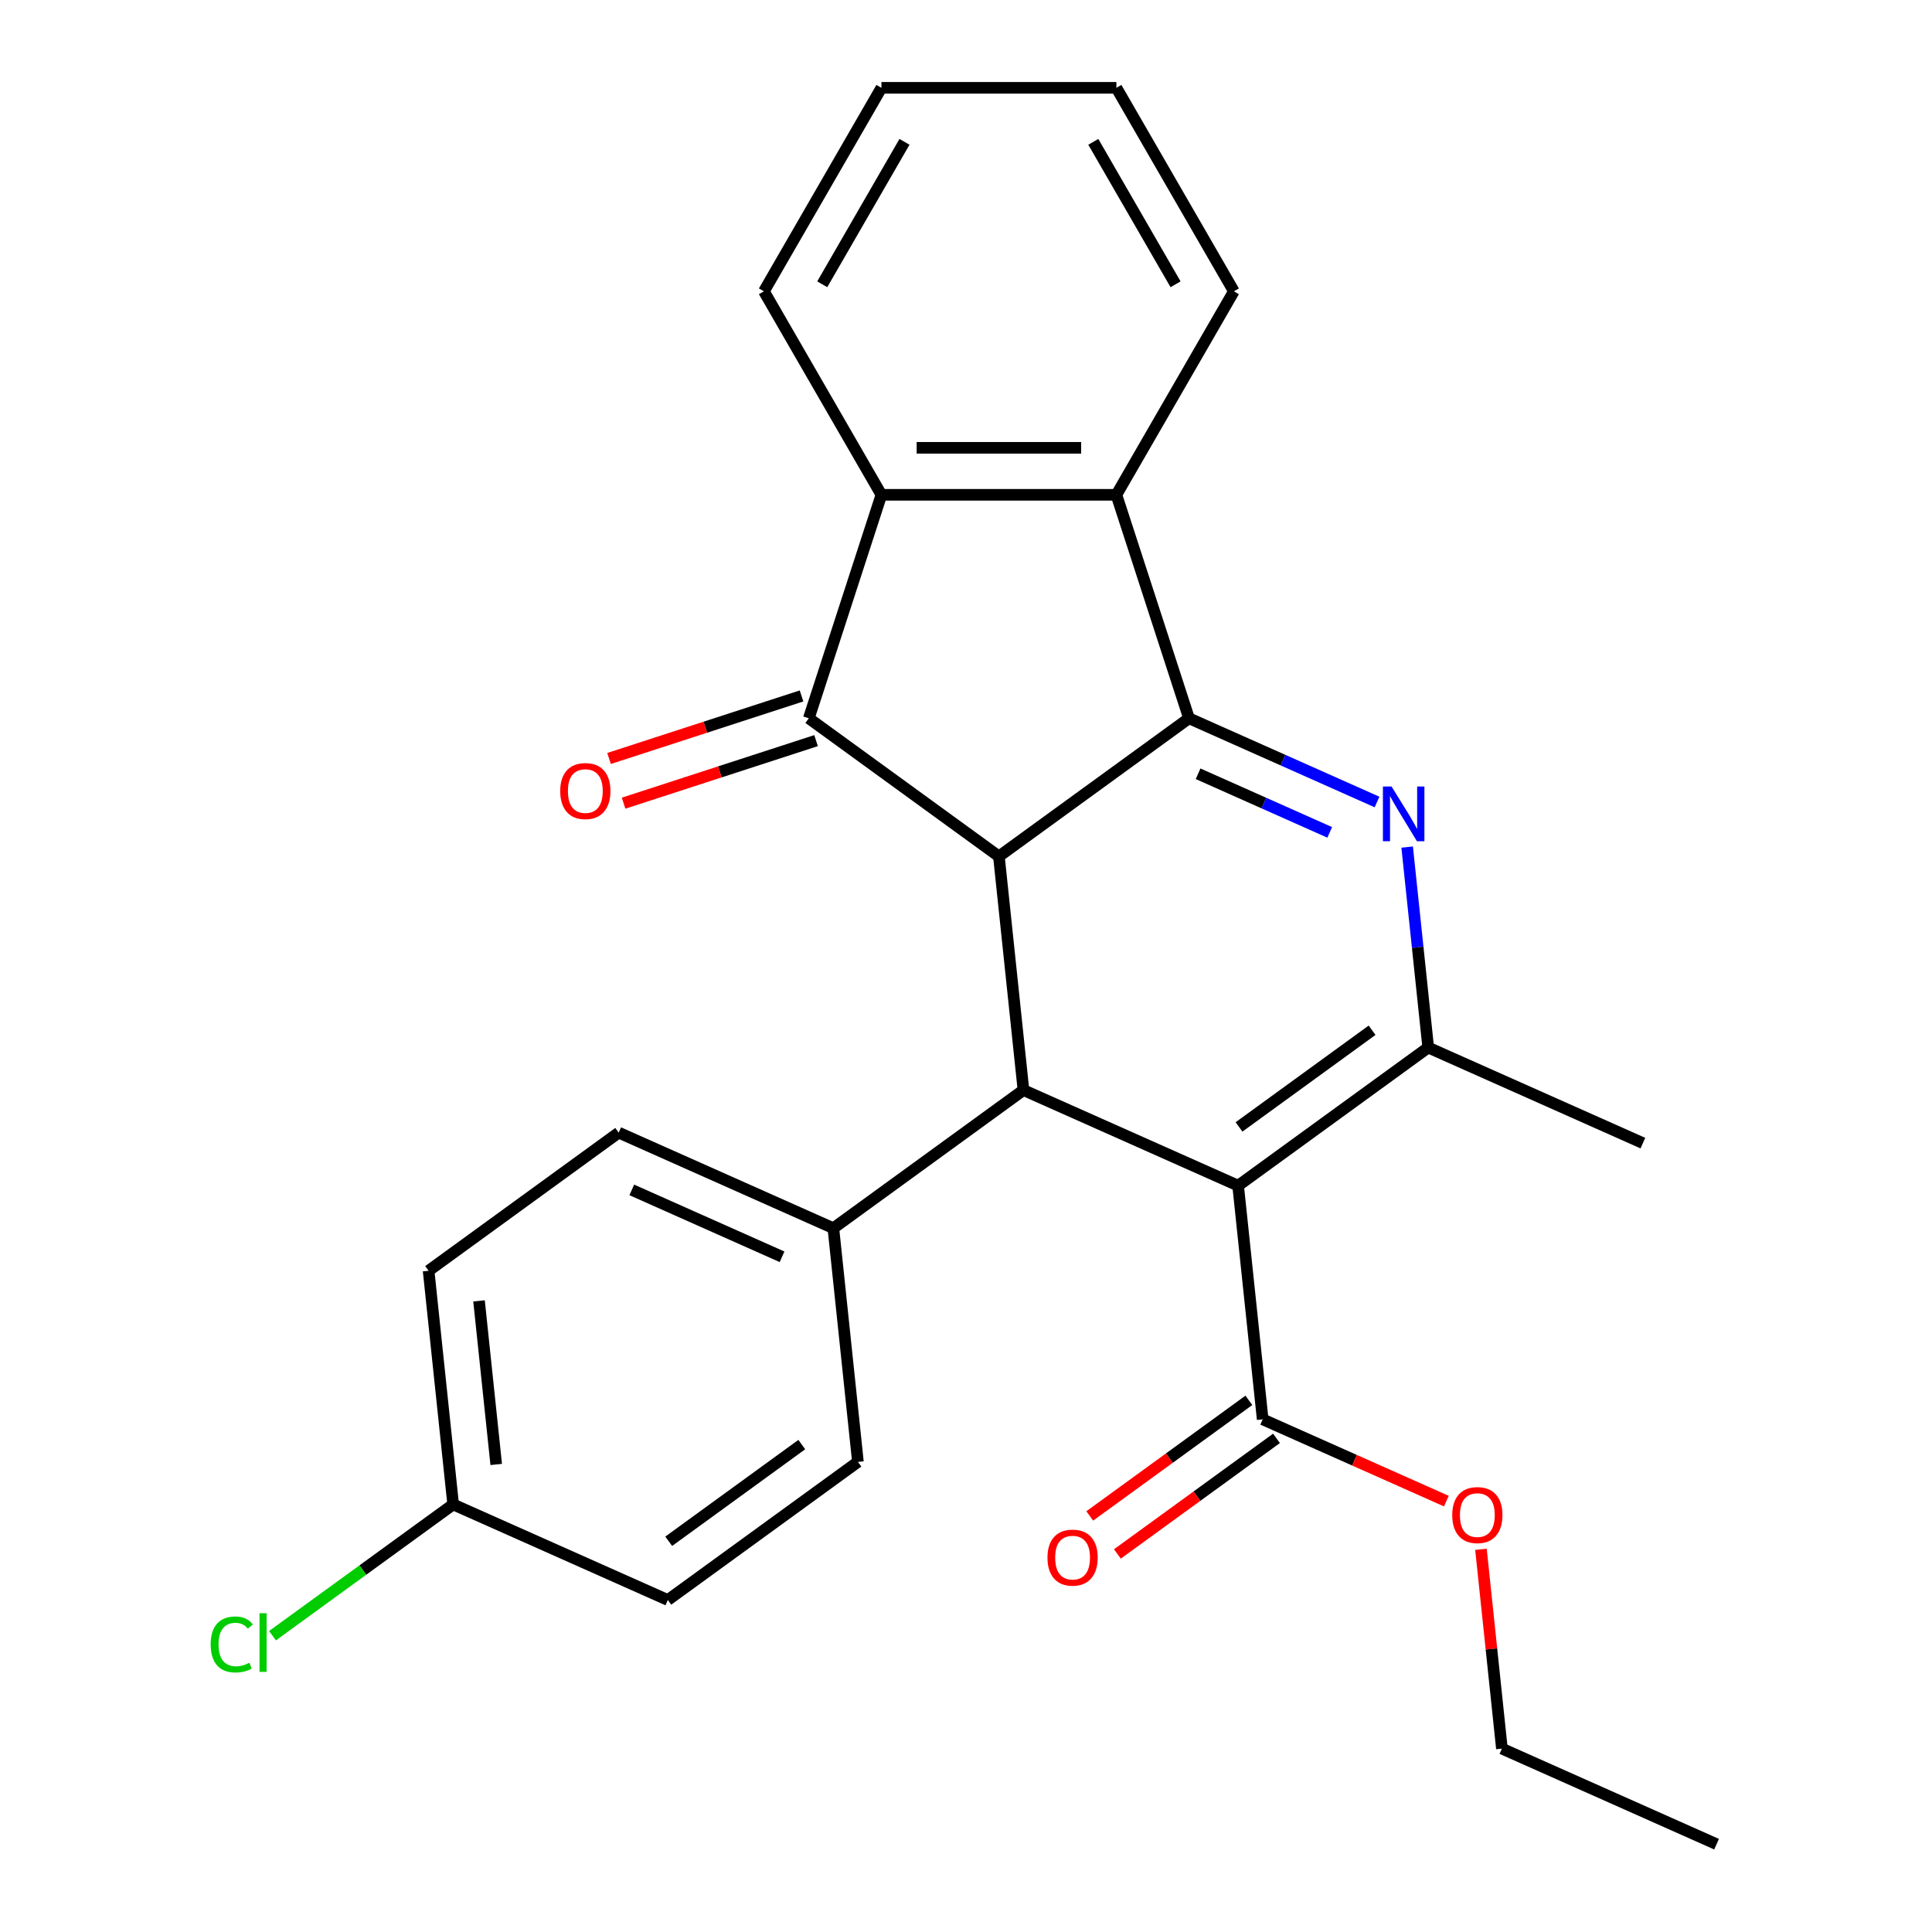 <?xml version='1.0' encoding='iso-8859-1'?>
<svg version='1.1' baseProfile='full'
              xmlns='http://www.w3.org/2000/svg'
                      xmlns:rdkit='http://www.rdkit.org/xml'
                      xmlns:xlink='http://www.w3.org/1999/xlink'
                  xml:space='preserve'
width='1000px' height='1000px' viewBox='0 0 1000 1000'>
<!-- END OF HEADER -->
<rect style='opacity:1.0;fill:#FFFFFF;stroke:none' width='1000' height='1000' x='0' y='0'> </rect>
<path class='bond-0' d='M 615.424,371.782 L 517.029,443.27' style='fill:none;fill-rule:evenodd;stroke:#000000;stroke-width:6px;stroke-linecap:butt;stroke-linejoin:miter;stroke-opacity:1' />
<path class='bond-1' d='M 615.424,371.782 L 664.088,393.448' style='fill:none;fill-rule:evenodd;stroke:#000000;stroke-width:6px;stroke-linecap:butt;stroke-linejoin:miter;stroke-opacity:1' />
<path class='bond-1' d='M 664.088,393.448 L 712.752,415.115' style='fill:none;fill-rule:evenodd;stroke:#0000FF;stroke-width:6px;stroke-linecap:butt;stroke-linejoin:miter;stroke-opacity:1' />
<path class='bond-1' d='M 620.13,400.503 L 654.194,415.67' style='fill:none;fill-rule:evenodd;stroke:#000000;stroke-width:6px;stroke-linecap:butt;stroke-linejoin:miter;stroke-opacity:1' />
<path class='bond-1' d='M 654.194,415.67 L 688.259,430.837' style='fill:none;fill-rule:evenodd;stroke:#0000FF;stroke-width:6px;stroke-linecap:butt;stroke-linejoin:miter;stroke-opacity:1' />
<path class='bond-6' d='M 615.424,371.782 L 577.841,256.112' style='fill:none;fill-rule:evenodd;stroke:#000000;stroke-width:6px;stroke-linecap:butt;stroke-linejoin:miter;stroke-opacity:1' />
<path class='bond-4' d='M 517.029,443.27 L 418.634,371.782' style='fill:none;fill-rule:evenodd;stroke:#000000;stroke-width:6px;stroke-linecap:butt;stroke-linejoin:miter;stroke-opacity:1' />
<path class='bond-5' d='M 517.029,443.27 L 529.742,564.227' style='fill:none;fill-rule:evenodd;stroke:#000000;stroke-width:6px;stroke-linecap:butt;stroke-linejoin:miter;stroke-opacity:1' />
<path class='bond-3' d='M 728.34,438.451 L 733.793,490.329' style='fill:none;fill-rule:evenodd;stroke:#0000FF;stroke-width:6px;stroke-linecap:butt;stroke-linejoin:miter;stroke-opacity:1' />
<path class='bond-3' d='M 733.793,490.329 L 739.245,542.207' style='fill:none;fill-rule:evenodd;stroke:#000000;stroke-width:6px;stroke-linecap:butt;stroke-linejoin:miter;stroke-opacity:1' />
<path class='bond-2' d='M 640.85,613.695 L 739.245,542.207' style='fill:none;fill-rule:evenodd;stroke:#000000;stroke-width:6px;stroke-linecap:butt;stroke-linejoin:miter;stroke-opacity:1' />
<path class='bond-2' d='M 641.312,583.293 L 710.188,533.251' style='fill:none;fill-rule:evenodd;stroke:#000000;stroke-width:6px;stroke-linecap:butt;stroke-linejoin:miter;stroke-opacity:1' />
<path class='bond-8' d='M 640.85,613.695 L 653.563,734.652' style='fill:none;fill-rule:evenodd;stroke:#000000;stroke-width:6px;stroke-linecap:butt;stroke-linejoin:miter;stroke-opacity:1' />
<path class='bond-27' d='M 640.85,613.695 L 529.742,564.227' style='fill:none;fill-rule:evenodd;stroke:#000000;stroke-width:6px;stroke-linecap:butt;stroke-linejoin:miter;stroke-opacity:1' />
<path class='bond-15' d='M 739.245,542.207 L 850.353,591.676' style='fill:none;fill-rule:evenodd;stroke:#000000;stroke-width:6px;stroke-linecap:butt;stroke-linejoin:miter;stroke-opacity:1' />
<path class='bond-10' d='M 414.876,360.215 L 365.061,376.401' style='fill:none;fill-rule:evenodd;stroke:#000000;stroke-width:6px;stroke-linecap:butt;stroke-linejoin:miter;stroke-opacity:1' />
<path class='bond-10' d='M 365.061,376.401 L 315.246,392.586' style='fill:none;fill-rule:evenodd;stroke:#FF0000;stroke-width:6px;stroke-linecap:butt;stroke-linejoin:miter;stroke-opacity:1' />
<path class='bond-10' d='M 422.392,383.349 L 372.578,399.535' style='fill:none;fill-rule:evenodd;stroke:#000000;stroke-width:6px;stroke-linecap:butt;stroke-linejoin:miter;stroke-opacity:1' />
<path class='bond-10' d='M 372.578,399.535 L 322.763,415.721' style='fill:none;fill-rule:evenodd;stroke:#FF0000;stroke-width:6px;stroke-linecap:butt;stroke-linejoin:miter;stroke-opacity:1' />
<path class='bond-26' d='M 418.634,371.782 L 456.218,256.112' style='fill:none;fill-rule:evenodd;stroke:#000000;stroke-width:6px;stroke-linecap:butt;stroke-linejoin:miter;stroke-opacity:1' />
<path class='bond-9' d='M 529.742,564.227 L 431.347,635.715' style='fill:none;fill-rule:evenodd;stroke:#000000;stroke-width:6px;stroke-linecap:butt;stroke-linejoin:miter;stroke-opacity:1' />
<path class='bond-7' d='M 577.841,256.112 L 456.218,256.112' style='fill:none;fill-rule:evenodd;stroke:#000000;stroke-width:6px;stroke-linecap:butt;stroke-linejoin:miter;stroke-opacity:1' />
<path class='bond-7' d='M 559.597,231.787 L 474.461,231.787' style='fill:none;fill-rule:evenodd;stroke:#000000;stroke-width:6px;stroke-linecap:butt;stroke-linejoin:miter;stroke-opacity:1' />
<path class='bond-20' d='M 577.841,256.112 L 638.652,150.783' style='fill:none;fill-rule:evenodd;stroke:#000000;stroke-width:6px;stroke-linecap:butt;stroke-linejoin:miter;stroke-opacity:1' />
<path class='bond-21' d='M 456.218,256.112 L 395.406,150.783' style='fill:none;fill-rule:evenodd;stroke:#000000;stroke-width:6px;stroke-linecap:butt;stroke-linejoin:miter;stroke-opacity:1' />
<path class='bond-11' d='M 646.414,724.812 L 605.237,754.729' style='fill:none;fill-rule:evenodd;stroke:#000000;stroke-width:6px;stroke-linecap:butt;stroke-linejoin:miter;stroke-opacity:1' />
<path class='bond-11' d='M 605.237,754.729 L 564.06,784.646' style='fill:none;fill-rule:evenodd;stroke:#FF0000;stroke-width:6px;stroke-linecap:butt;stroke-linejoin:miter;stroke-opacity:1' />
<path class='bond-11' d='M 660.712,744.491 L 619.535,774.408' style='fill:none;fill-rule:evenodd;stroke:#000000;stroke-width:6px;stroke-linecap:butt;stroke-linejoin:miter;stroke-opacity:1' />
<path class='bond-11' d='M 619.535,774.408 L 578.358,804.325' style='fill:none;fill-rule:evenodd;stroke:#FF0000;stroke-width:6px;stroke-linecap:butt;stroke-linejoin:miter;stroke-opacity:1' />
<path class='bond-14' d='M 653.563,734.652 L 701.097,755.815' style='fill:none;fill-rule:evenodd;stroke:#000000;stroke-width:6px;stroke-linecap:butt;stroke-linejoin:miter;stroke-opacity:1' />
<path class='bond-14' d='M 701.097,755.815 L 748.631,776.979' style='fill:none;fill-rule:evenodd;stroke:#FF0000;stroke-width:6px;stroke-linecap:butt;stroke-linejoin:miter;stroke-opacity:1' />
<path class='bond-12' d='M 431.347,635.715 L 320.239,586.246' style='fill:none;fill-rule:evenodd;stroke:#000000;stroke-width:6px;stroke-linecap:butt;stroke-linejoin:miter;stroke-opacity:1' />
<path class='bond-12' d='M 404.787,650.516 L 327.012,615.888' style='fill:none;fill-rule:evenodd;stroke:#000000;stroke-width:6px;stroke-linecap:butt;stroke-linejoin:miter;stroke-opacity:1' />
<path class='bond-13' d='M 431.347,635.715 L 444.06,756.671' style='fill:none;fill-rule:evenodd;stroke:#000000;stroke-width:6px;stroke-linecap:butt;stroke-linejoin:miter;stroke-opacity:1' />
<path class='bond-18' d='M 320.239,586.246 L 221.844,657.734' style='fill:none;fill-rule:evenodd;stroke:#000000;stroke-width:6px;stroke-linecap:butt;stroke-linejoin:miter;stroke-opacity:1' />
<path class='bond-17' d='M 444.06,756.671 L 345.665,828.16' style='fill:none;fill-rule:evenodd;stroke:#000000;stroke-width:6px;stroke-linecap:butt;stroke-linejoin:miter;stroke-opacity:1' />
<path class='bond-17' d='M 415.003,747.716 L 346.127,797.757' style='fill:none;fill-rule:evenodd;stroke:#000000;stroke-width:6px;stroke-linecap:butt;stroke-linejoin:miter;stroke-opacity:1' />
<path class='bond-22' d='M 766.542,801.921 L 771.963,853.499' style='fill:none;fill-rule:evenodd;stroke:#FF0000;stroke-width:6px;stroke-linecap:butt;stroke-linejoin:miter;stroke-opacity:1' />
<path class='bond-22' d='M 771.963,853.499 L 777.384,905.077' style='fill:none;fill-rule:evenodd;stroke:#000000;stroke-width:6px;stroke-linecap:butt;stroke-linejoin:miter;stroke-opacity:1' />
<path class='bond-16' d='M 234.557,778.691 L 345.665,828.16' style='fill:none;fill-rule:evenodd;stroke:#000000;stroke-width:6px;stroke-linecap:butt;stroke-linejoin:miter;stroke-opacity:1' />
<path class='bond-19' d='M 234.557,778.691 L 187.8,812.662' style='fill:none;fill-rule:evenodd;stroke:#000000;stroke-width:6px;stroke-linecap:butt;stroke-linejoin:miter;stroke-opacity:1' />
<path class='bond-19' d='M 187.8,812.662 L 141.043,846.633' style='fill:none;fill-rule:evenodd;stroke:#00CC00;stroke-width:6px;stroke-linecap:butt;stroke-linejoin:miter;stroke-opacity:1' />
<path class='bond-29' d='M 234.557,778.691 L 221.844,657.734' style='fill:none;fill-rule:evenodd;stroke:#000000;stroke-width:6px;stroke-linecap:butt;stroke-linejoin:miter;stroke-opacity:1' />
<path class='bond-29' d='M 256.841,758.005 L 247.942,673.335' style='fill:none;fill-rule:evenodd;stroke:#000000;stroke-width:6px;stroke-linecap:butt;stroke-linejoin:miter;stroke-opacity:1' />
<path class='bond-24' d='M 638.652,150.783 L 577.841,45.455' style='fill:none;fill-rule:evenodd;stroke:#000000;stroke-width:6px;stroke-linecap:butt;stroke-linejoin:miter;stroke-opacity:1' />
<path class='bond-24' d='M 608.465,147.146 L 565.897,73.416' style='fill:none;fill-rule:evenodd;stroke:#000000;stroke-width:6px;stroke-linecap:butt;stroke-linejoin:miter;stroke-opacity:1' />
<path class='bond-28' d='M 395.406,150.783 L 456.218,45.455' style='fill:none;fill-rule:evenodd;stroke:#000000;stroke-width:6px;stroke-linecap:butt;stroke-linejoin:miter;stroke-opacity:1' />
<path class='bond-28' d='M 425.594,147.146 L 468.162,73.416' style='fill:none;fill-rule:evenodd;stroke:#000000;stroke-width:6px;stroke-linecap:butt;stroke-linejoin:miter;stroke-opacity:1' />
<path class='bond-25' d='M 777.384,905.077 L 888.492,954.545' style='fill:none;fill-rule:evenodd;stroke:#000000;stroke-width:6px;stroke-linecap:butt;stroke-linejoin:miter;stroke-opacity:1' />
<path class='bond-23' d='M 456.218,45.455 L 577.841,45.455' style='fill:none;fill-rule:evenodd;stroke:#000000;stroke-width:6px;stroke-linecap:butt;stroke-linejoin:miter;stroke-opacity:1' />
<path  class='atom-2' d='M 720.272 407.09
L 729.552 422.09
Q 730.472 423.57, 731.952 426.25
Q 733.432 428.93, 733.512 429.09
L 733.512 407.09
L 737.272 407.09
L 737.272 435.41
L 733.392 435.41
L 723.432 419.01
Q 722.272 417.09, 721.032 414.89
Q 719.832 412.69, 719.472 412.01
L 719.472 435.41
L 715.792 435.41
L 715.792 407.09
L 720.272 407.09
' fill='#0000FF'/>
<path  class='atom-11' d='M 289.964 409.445
Q 289.964 402.645, 293.324 398.845
Q 296.684 395.045, 302.964 395.045
Q 309.244 395.045, 312.604 398.845
Q 315.964 402.645, 315.964 409.445
Q 315.964 416.325, 312.564 420.245
Q 309.164 424.125, 302.964 424.125
Q 296.724 424.125, 293.324 420.245
Q 289.964 416.365, 289.964 409.445
M 302.964 420.925
Q 307.284 420.925, 309.604 418.045
Q 311.964 415.125, 311.964 409.445
Q 311.964 403.885, 309.604 401.085
Q 307.284 398.245, 302.964 398.245
Q 298.644 398.245, 296.284 401.045
Q 293.964 403.845, 293.964 409.445
Q 293.964 415.165, 296.284 418.045
Q 298.644 420.925, 302.964 420.925
' fill='#FF0000'/>
<path  class='atom-12' d='M 542.168 806.22
Q 542.168 799.42, 545.528 795.62
Q 548.888 791.82, 555.168 791.82
Q 561.448 791.82, 564.808 795.62
Q 568.168 799.42, 568.168 806.22
Q 568.168 813.1, 564.768 817.02
Q 561.368 820.9, 555.168 820.9
Q 548.928 820.9, 545.528 817.02
Q 542.168 813.14, 542.168 806.22
M 555.168 817.7
Q 559.488 817.7, 561.808 814.82
Q 564.168 811.9, 564.168 806.22
Q 564.168 800.66, 561.808 797.86
Q 559.488 795.02, 555.168 795.02
Q 550.848 795.02, 548.488 797.82
Q 546.168 800.62, 546.168 806.22
Q 546.168 811.94, 548.488 814.82
Q 550.848 817.7, 555.168 817.7
' fill='#FF0000'/>
<path  class='atom-15' d='M 751.671 784.2
Q 751.671 777.4, 755.031 773.6
Q 758.391 769.8, 764.671 769.8
Q 770.951 769.8, 774.311 773.6
Q 777.671 777.4, 777.671 784.2
Q 777.671 791.08, 774.271 795
Q 770.871 798.88, 764.671 798.88
Q 758.431 798.88, 755.031 795
Q 751.671 791.12, 751.671 784.2
M 764.671 795.68
Q 768.991 795.68, 771.311 792.8
Q 773.671 789.88, 773.671 784.2
Q 773.671 778.64, 771.311 775.84
Q 768.991 773, 764.671 773
Q 760.351 773, 757.991 775.8
Q 755.671 778.6, 755.671 784.2
Q 755.671 789.92, 757.991 792.8
Q 760.351 795.68, 764.671 795.68
' fill='#FF0000'/>
<path  class='atom-20' d='M 109.042 851.159
Q 109.042 844.119, 112.322 840.439
Q 115.642 836.719, 121.922 836.719
Q 127.762 836.719, 130.882 840.839
L 128.242 842.999
Q 125.962 839.999, 121.922 839.999
Q 117.642 839.999, 115.362 842.879
Q 113.122 845.719, 113.122 851.159
Q 113.122 856.759, 115.442 859.639
Q 117.802 862.519, 122.362 862.519
Q 125.482 862.519, 129.122 860.639
L 130.242 863.639
Q 128.762 864.599, 126.522 865.159
Q 124.282 865.719, 121.802 865.719
Q 115.642 865.719, 112.322 861.959
Q 109.042 858.199, 109.042 851.159
' fill='#00CC00'/>
<path  class='atom-20' d='M 134.322 834.999
L 138.002 834.999
L 138.002 865.359
L 134.322 865.359
L 134.322 834.999
' fill='#00CC00'/>
</svg>
